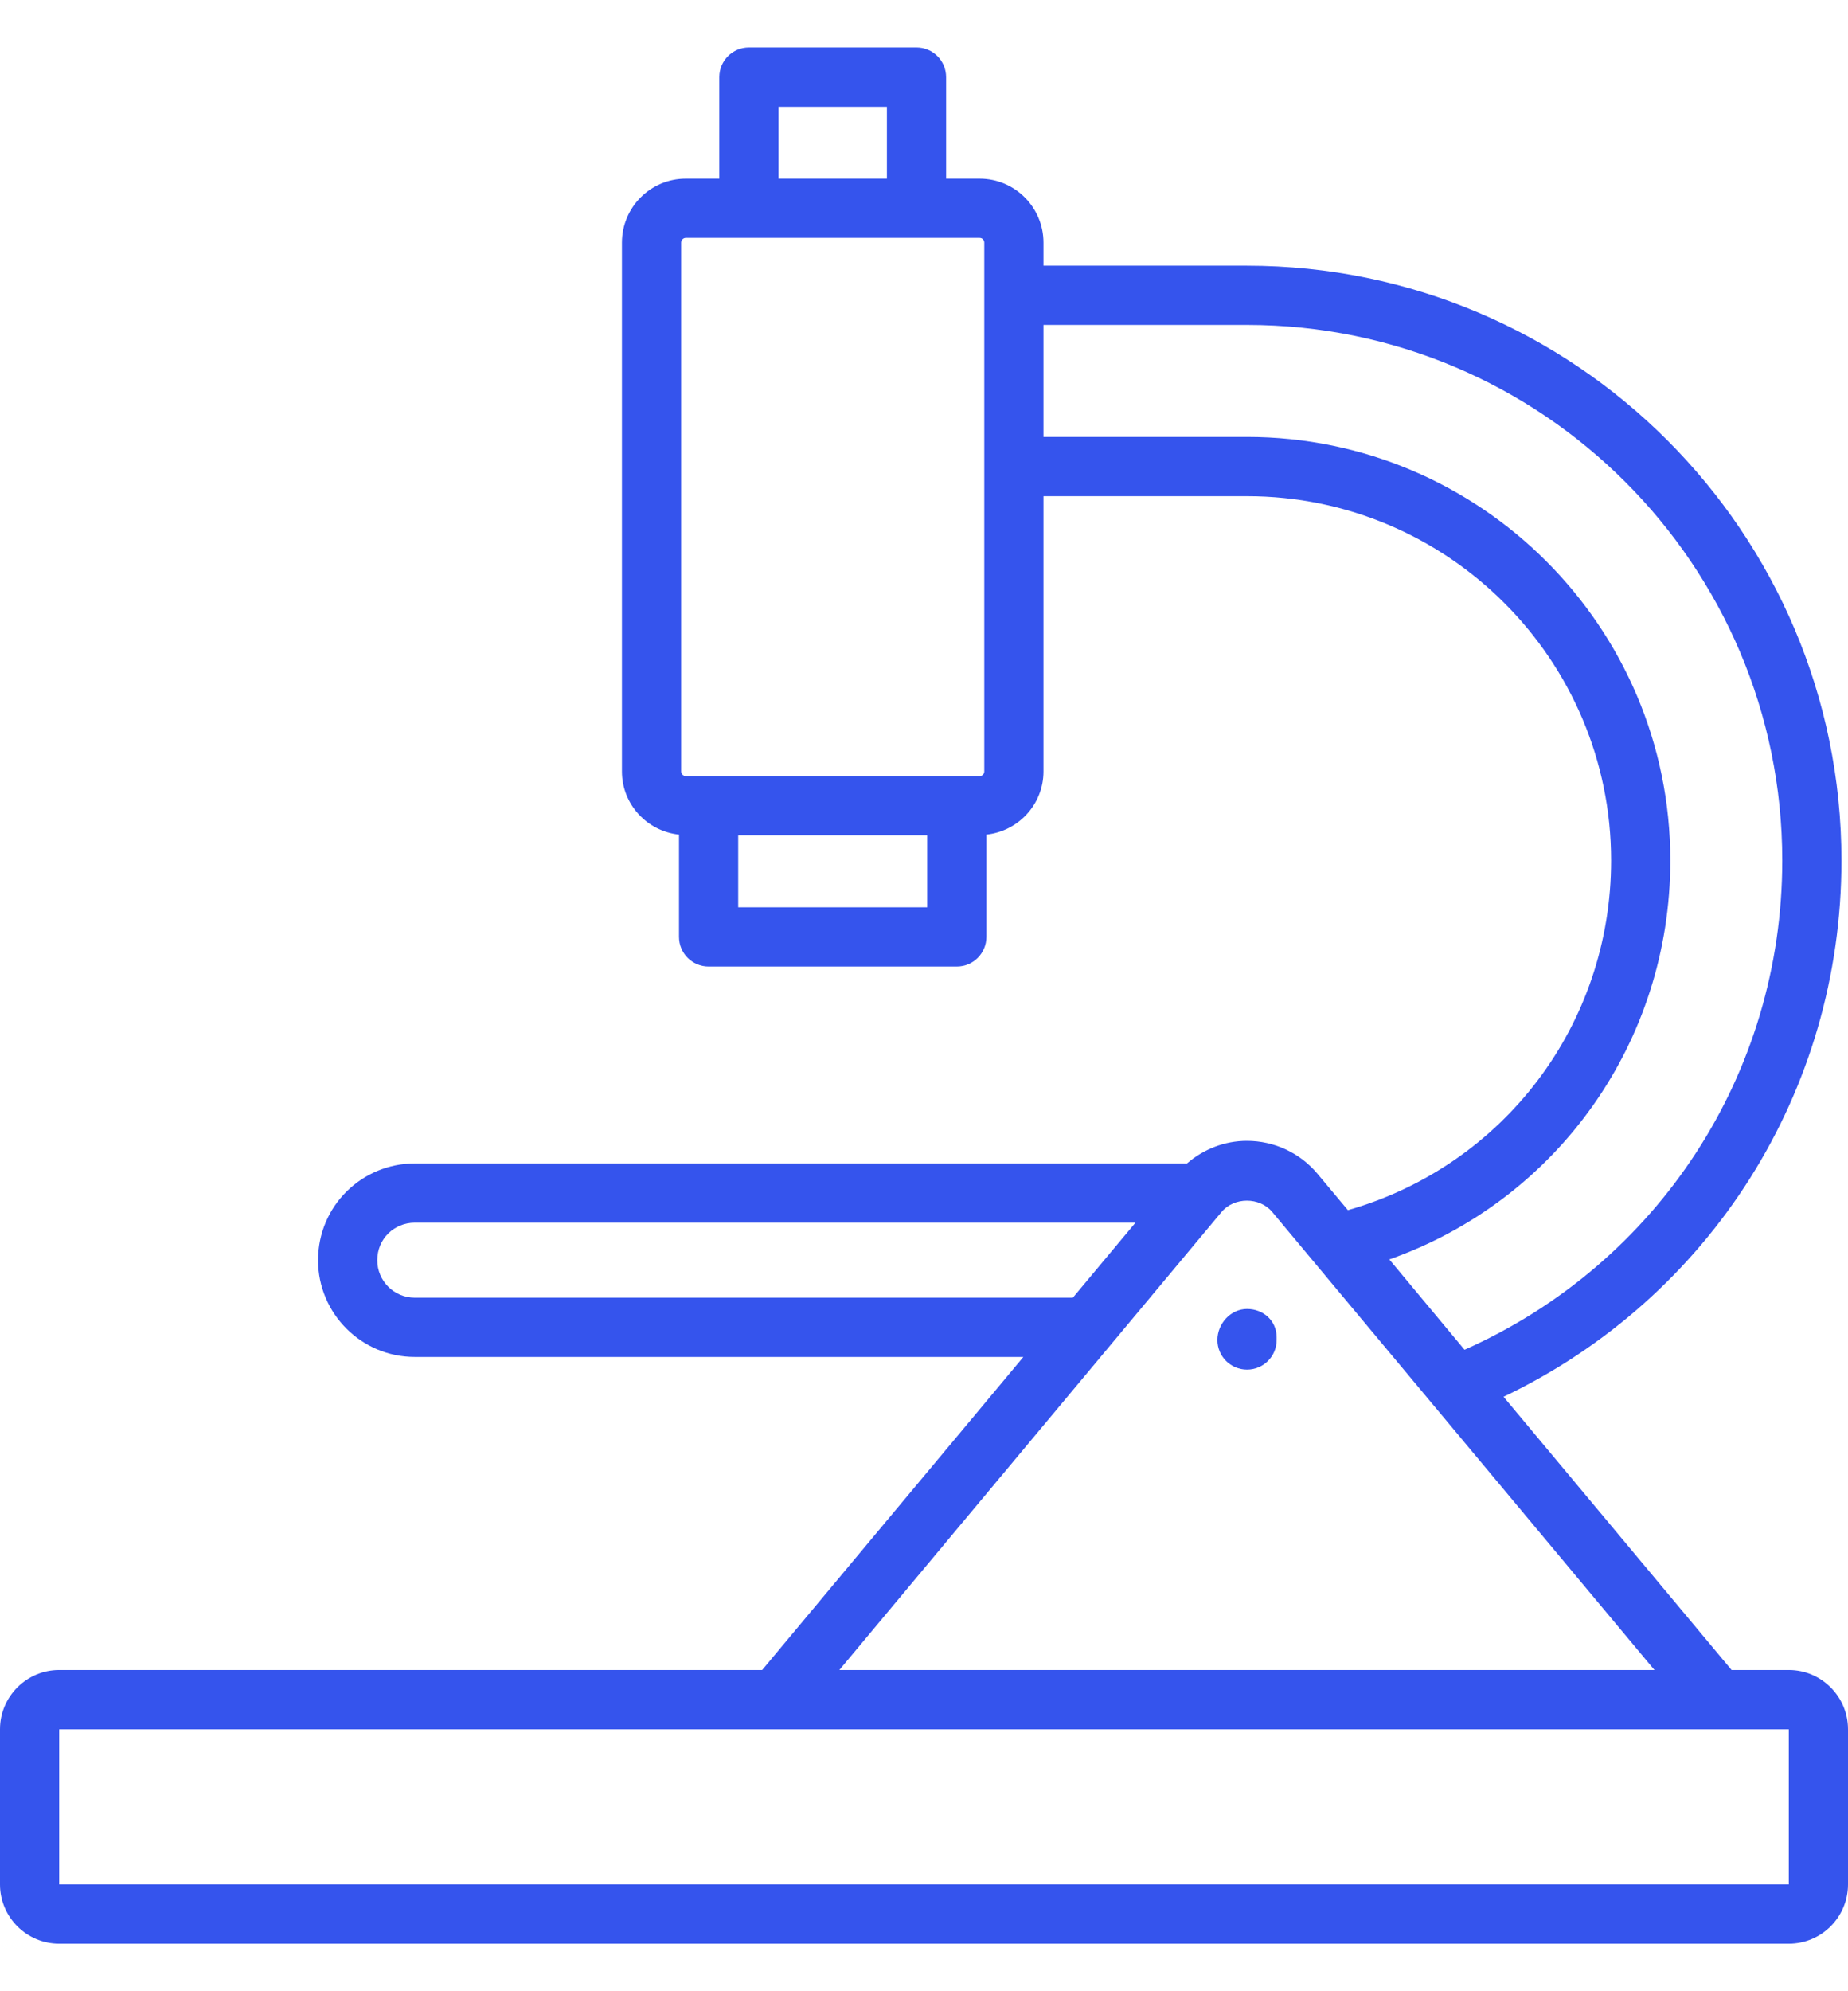 <svg width="26" height="28" viewBox="0 0 26 28" fill="none" xmlns="http://www.w3.org/2000/svg">
<path d="M25.167 23.483H24.362L21.154 19.641C24.06 18.253 25.908 15.352 25.908 12.1C25.908 7.488 22.156 3.736 17.544 3.736H14.681V3.411C14.681 2.915 14.278 2.512 13.783 2.512H13.311V1.084C13.311 0.854 13.125 0.667 12.895 0.667H10.537C10.306 0.667 10.12 0.854 10.12 1.084V2.512H9.648C9.153 2.512 8.75 2.915 8.75 3.411V10.848C8.75 11.31 9.103 11.688 9.553 11.736V13.174C9.553 13.405 9.739 13.591 9.97 13.591H13.461C13.692 13.591 13.878 13.405 13.878 13.174V11.736C14.328 11.688 14.681 11.31 14.681 10.848V6.977H17.544C20.369 6.977 22.667 9.275 22.667 12.1C22.667 14.406 21.155 16.391 18.964 17.017L18.539 16.509C18.292 16.212 17.928 16.042 17.543 16.042C17.229 16.042 16.934 16.159 16.7 16.36H5.835C5.094 16.36 4.475 16.956 4.475 17.721C4.475 18.471 5.085 19.081 5.835 19.081H14.398L10.723 23.483H0.833C0.374 23.483 0 23.857 0 24.317V26.499C0 26.958 0.374 27.332 0.833 27.332H25.167C25.626 27.332 26 26.958 26 26.499V24.317C26 23.857 25.626 23.483 25.167 23.483ZM10.953 1.501H12.478V2.512H10.953V1.501ZM9.583 3.411C9.583 3.375 9.613 3.345 9.648 3.345C9.782 3.345 13.832 3.345 13.783 3.345C13.819 3.345 13.848 3.375 13.848 3.411C13.848 5.121 13.848 9.408 13.848 10.848C13.848 10.884 13.819 10.913 13.783 10.913H13.461H9.97H9.648C9.613 10.913 9.583 10.884 9.583 10.848L9.583 3.411ZM13.045 12.758H10.386V11.746H13.045V12.758ZM23.5 12.1C23.5 8.816 20.828 6.144 17.544 6.144H14.681V4.569H17.544C21.697 4.569 25.075 7.947 25.075 12.1C25.075 15.099 23.331 17.767 20.605 18.98L19.547 17.71C21.904 16.878 23.5 14.656 23.5 12.1ZM5.835 18.248C5.544 18.248 5.308 18.012 5.308 17.721C5.308 17.417 5.549 17.193 5.835 17.193H15.975L15.094 18.248L5.835 18.248ZM17.185 17.044C17.185 17.043 17.186 17.043 17.186 17.043C17.363 16.83 17.722 16.83 17.899 17.042L23.277 23.483H11.809C12.734 22.375 16.91 17.373 17.185 17.044ZM0.833 26.499V24.317C11.728 24.317 14.261 24.317 25.167 24.317L25.167 26.499H0.833Z" fill="#3554ED"/>
<path d="M17.545 18.406C17.314 18.406 17.128 18.613 17.128 18.843C17.128 19.073 17.314 19.259 17.545 19.259C17.775 19.259 17.961 19.073 17.961 18.843V18.803C17.961 18.573 17.775 18.406 17.545 18.406Z" fill="#3554ED"/>
</svg>

